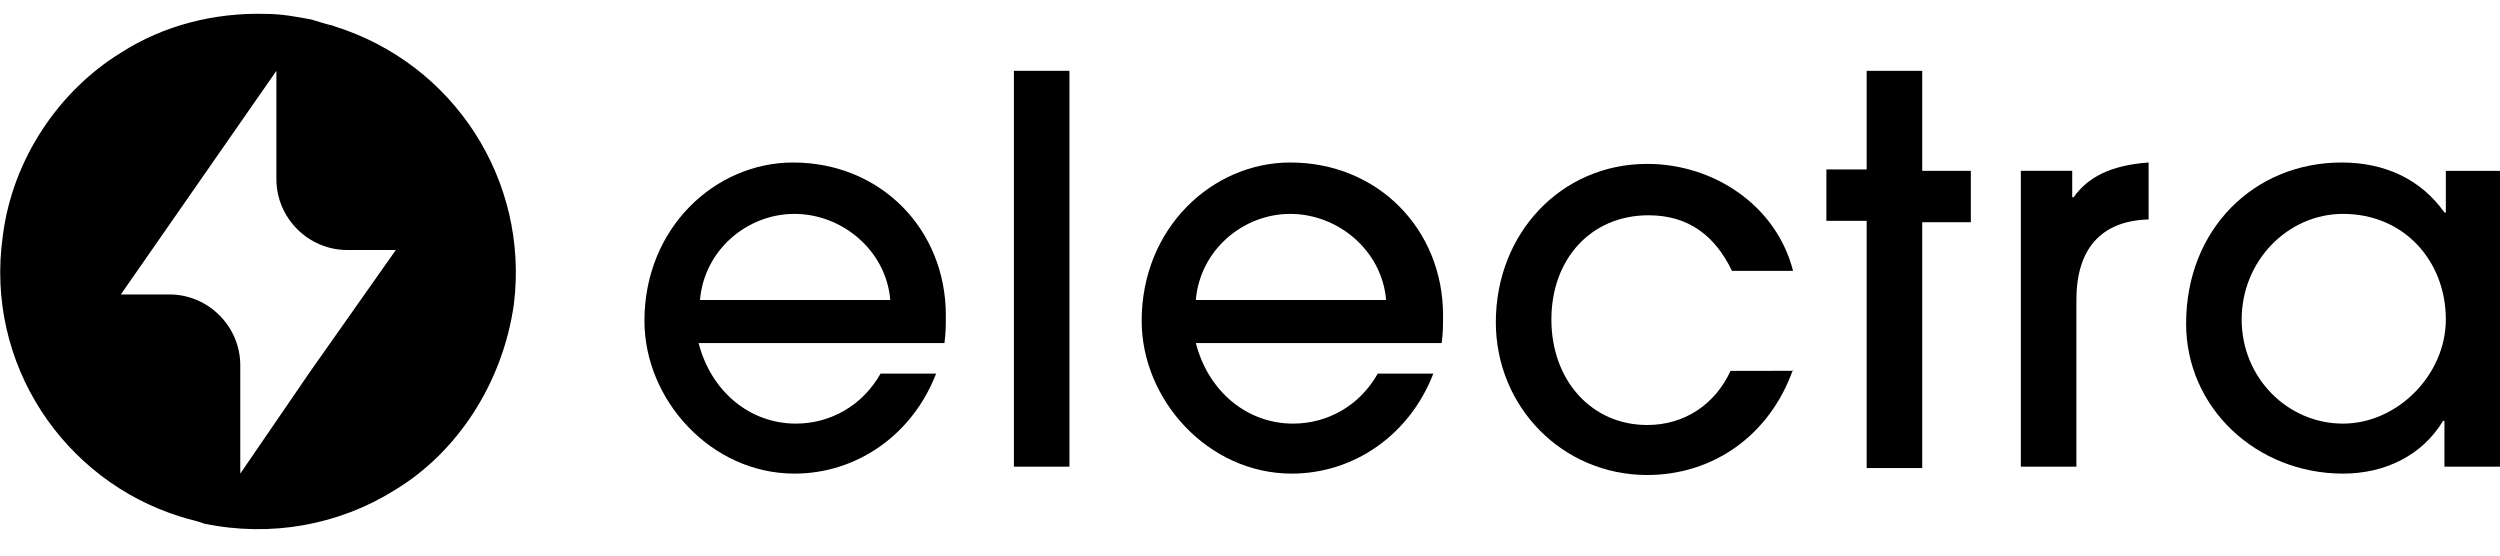 <?xml version="1.0" encoding="utf-8"?>
<!-- Generator: Adobe Illustrator 27.0.0, SVG Export Plug-In . SVG Version: 6.00 Build 0)  -->
<svg version="1.1" id="Layer_1" xmlns="http://www.w3.org/2000/svg" xmlns:xlink="http://www.w3.org/1999/xlink" x="0px" y="0px"
	 viewBox="0 0 180 40" style="enable-background:new 0 0 180 40;" xml:space="preserve">
<path d="M50.3,24.7c0.9,3.5,3.7,5.8,7,5.8c2.5,0,4.8-1.3,6.1-3.6h4c-1.7,4.4-5.7,7.2-10.2,7.2c-6,0-10.8-5.3-10.8-11
	c0-6.7,5.1-11.4,10.7-11.4c6.3,0,11,4.8,11,11c0,0.7,0,1.3-0.1,2L50.3,24.7L50.3,24.7z M64.1,21.6c-0.3-3.6-3.5-6.2-6.9-6.2
	c-3.4,0-6.5,2.6-6.8,6.2H64.1z"/>
<path d="M73,33.6V5.1h4v28.5H73z"/>
<path d="M86.1,24.7c0.9,3.5,3.7,5.8,7,5.8c2.5,0,4.8-1.3,6.1-3.6h4c-1.7,4.4-5.7,7.2-10.2,7.2c-6,0-10.8-5.3-10.8-11
	c0-6.7,5.1-11.4,10.7-11.4c6.3,0,11,4.8,11,11c0,0.7,0,1.3-0.1,2L86.1,24.7L86.1,24.7z M99.8,21.6c-0.3-3.6-3.5-6.2-6.9-6.2
	c-3.4,0-6.5,2.6-6.8,6.2H99.8z"/>
<path d="M129.1,26.6c-1.7,4.8-5.8,7.6-10.5,7.6c-6.1,0-10.9-4.9-10.9-11c0-6.4,4.7-11.4,10.9-11.4c4.8,0,9.3,3,10.5,7.7h-4.4
	c-1.2-2.5-3.1-4-6-4c-4.2,0-7,3.2-7,7.5c0,4.4,2.9,7.6,6.9,7.6c2.7,0,4.9-1.5,6-3.9H129.1L129.1,26.6z"/>
<path d="M134.4,33.6V15.9h-2.9v-3.7h2.9V5.1h4v7.2h3.5v3.7h-3.5v17.7H134.4z"/>
<path d="M145.5,33.6V12.3h3.7v1.9h0.1c1-1.4,2.6-2.3,5.4-2.5v4.1c-3.5,0.1-5.2,2.2-5.2,5.8v12H145.5z"/>
<path d="M176,33.6v-3.3h-0.1c-1.5,2.5-4.2,3.8-7.2,3.8c-6.2,0-11.3-4.7-11.3-10.8c0-6.8,4.9-11.6,11.2-11.6c3.1,0,5.7,1.2,7.4,3.6
	h0.1v-3h4v21.3H176z M176.1,23c0-4.2-3-7.6-7.4-7.6c-4,0-7.3,3.4-7.3,7.6c0,4.2,3.3,7.5,7.3,7.5C172.6,30.5,176.1,27,176.1,23z"/>
<path d="M24.1,1.9L24.1,1.9C24.1,1.9,24.2,1.9,24.1,1.9c-0.2-0.1-0.4-0.1-0.7-0.2l-1-0.3l0,0l0,0C21.3,1.2,20.3,1,19.1,1
	c-3.6-0.1-7.3,0.8-10.4,2.8c-4.4,2.7-7.8,7.6-8.5,13.2C-1.1,26.2,4.6,34.6,13,37.2c-0.2-0.1-0.5-0.2-0.7-0.3
	c0.2,0.1,0.5,0.2,0.7,0.3c0.6,0.2,1.2,0.3,1.7,0.5l0,0l0,0c4.8,1,9.7,0.1,13.7-2.4c4.5-2.7,7.8-7.7,8.6-13.4
	C38.1,13,32.7,4.6,24.1,1.9z M22.3,26.8l-5,7.3v-7.8c0-2.8-2.3-5.1-5.1-5.1v0H8.7L19.9,5.1l0,0v7.8c0,2.8,2.3,5.1,5.1,5.1h3.5
	L22.3,26.8z"/>
</svg>
